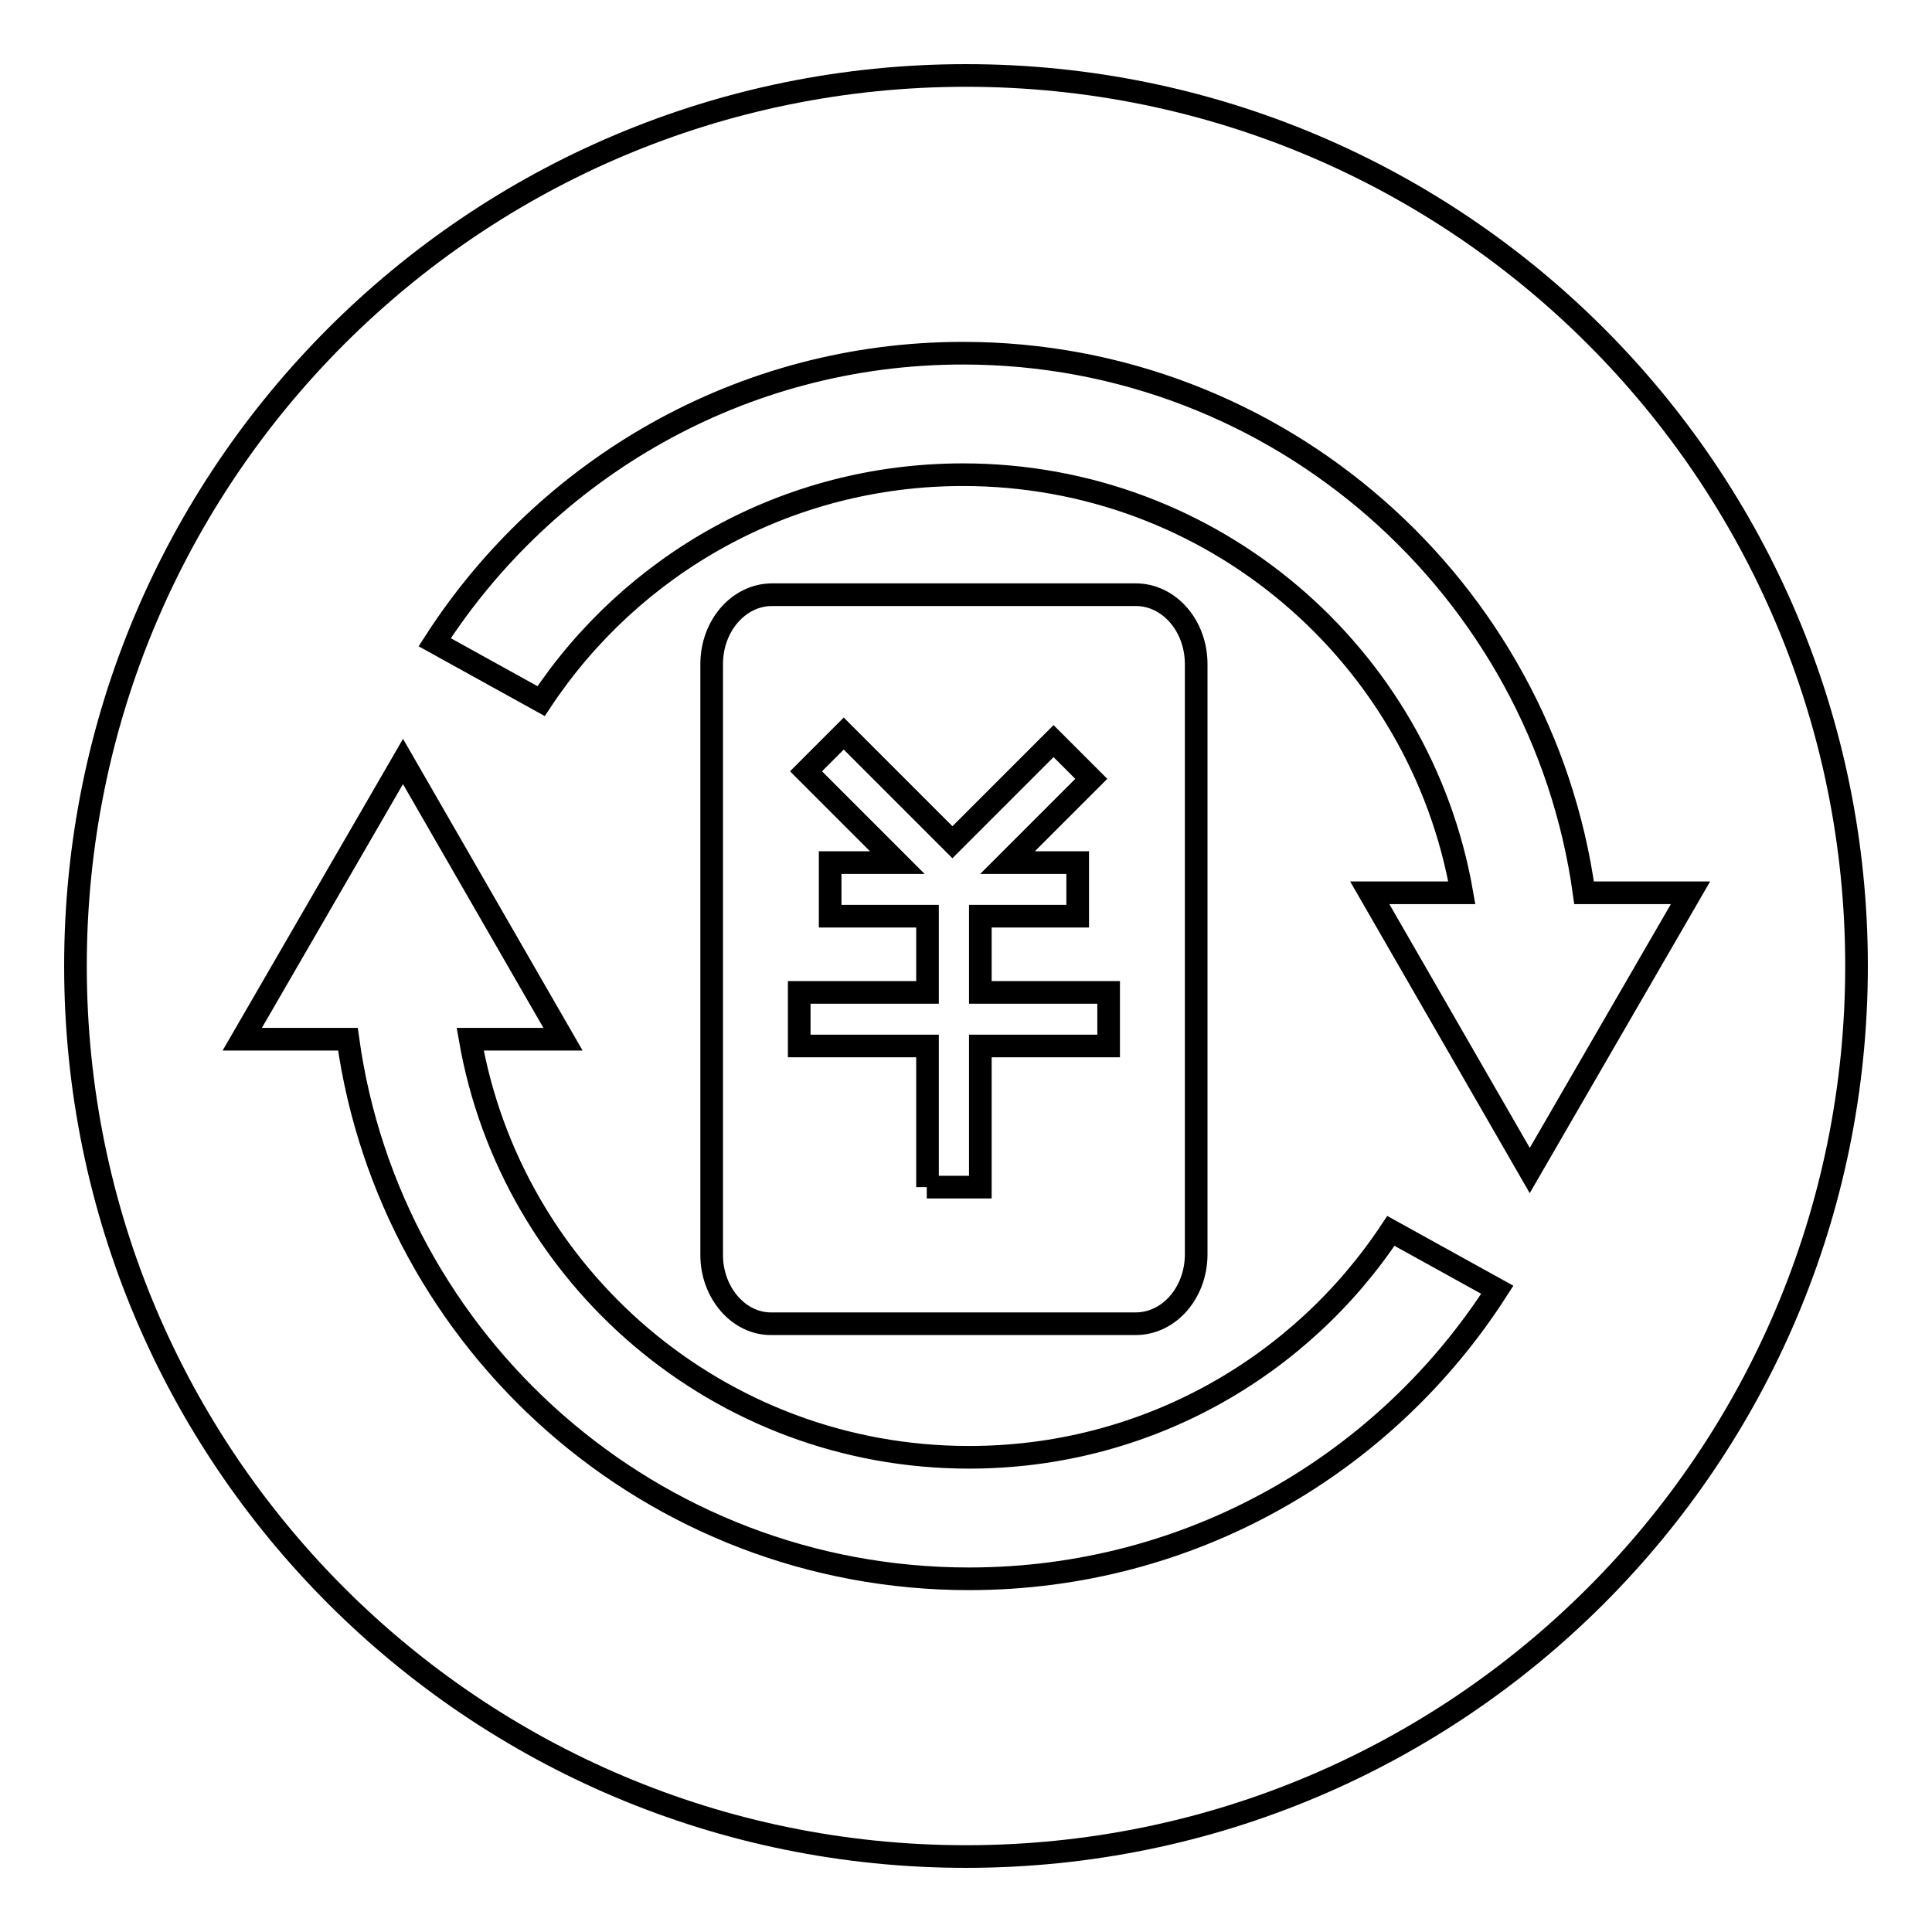 <?xml version="1.0" encoding="utf-8"?>
<!-- Svg Vector Icons : http://www.onlinewebfonts.com/icon -->
<!DOCTYPE svg PUBLIC "-//W3C//DTD SVG 1.1//EN" "http://www.w3.org/Graphics/SVG/1.1/DTD/svg11.dtd">
<svg version="1.1" xmlns="http://www.w3.org/2000/svg" xmlns:xlink="http://www.w3.org/1999/xlink" x="0px" y="0px" viewBox="0 0 256 256" enable-background="new 0 0 256 256" xml:space="preserve">
<g><g><path stroke-width="3" fill-opacity="0" stroke="#000000"  d="M122.8,157.3h7.1v-18.7h17v-7.1h-17v-10.1h12.9v-7.1h-9.3l11.1-11.1l-5-5l-13.4,13.4l-14.4-14.4l-5,5l12.1,12.1h-8.9v7.1h12.9v10.1h-17v7.1h17V157.3z"/><path stroke-width="3" fill-opacity="0" stroke="#000000"  d="M128,10C62.8,10,10,62.8,10,128c0,65.2,52.8,118,118,118c65.2,0,118-52.8,118-118C246,62.8,193.2,10,128,10z M128.4,209.2c-42,0-76.7-31.1-82.3-71.5H32.1l21.3-36.8l21.2,36.8H62.3c5.5,31.5,33,55.4,66.1,55.4c23.4,0,43.9-11.9,55.9-30l14.1,7.8C183.6,194,157.8,209.2,128.4,209.2z M94.3,166.3V88c0-5.1,3.6-9.2,8-9.2h48.2c4.4,0,8,4.1,8,9.2v78.2c0,5.1-3.6,9.2-8,9.2h-48.2C97.9,175.5,94.3,171.3,94.3,166.3z M202.7,155.1l-21.2-36.8h12.2c-5.5-31.5-33-55.4-66.1-55.4c-23.4,0-43.9,11.9-55.9,30l-14.1-7.8c14.8-23,40.6-38.3,70-38.3c41.9,0,76.7,31.1,82.3,71.5H224L202.7,155.1z"/></g></g>
</svg>